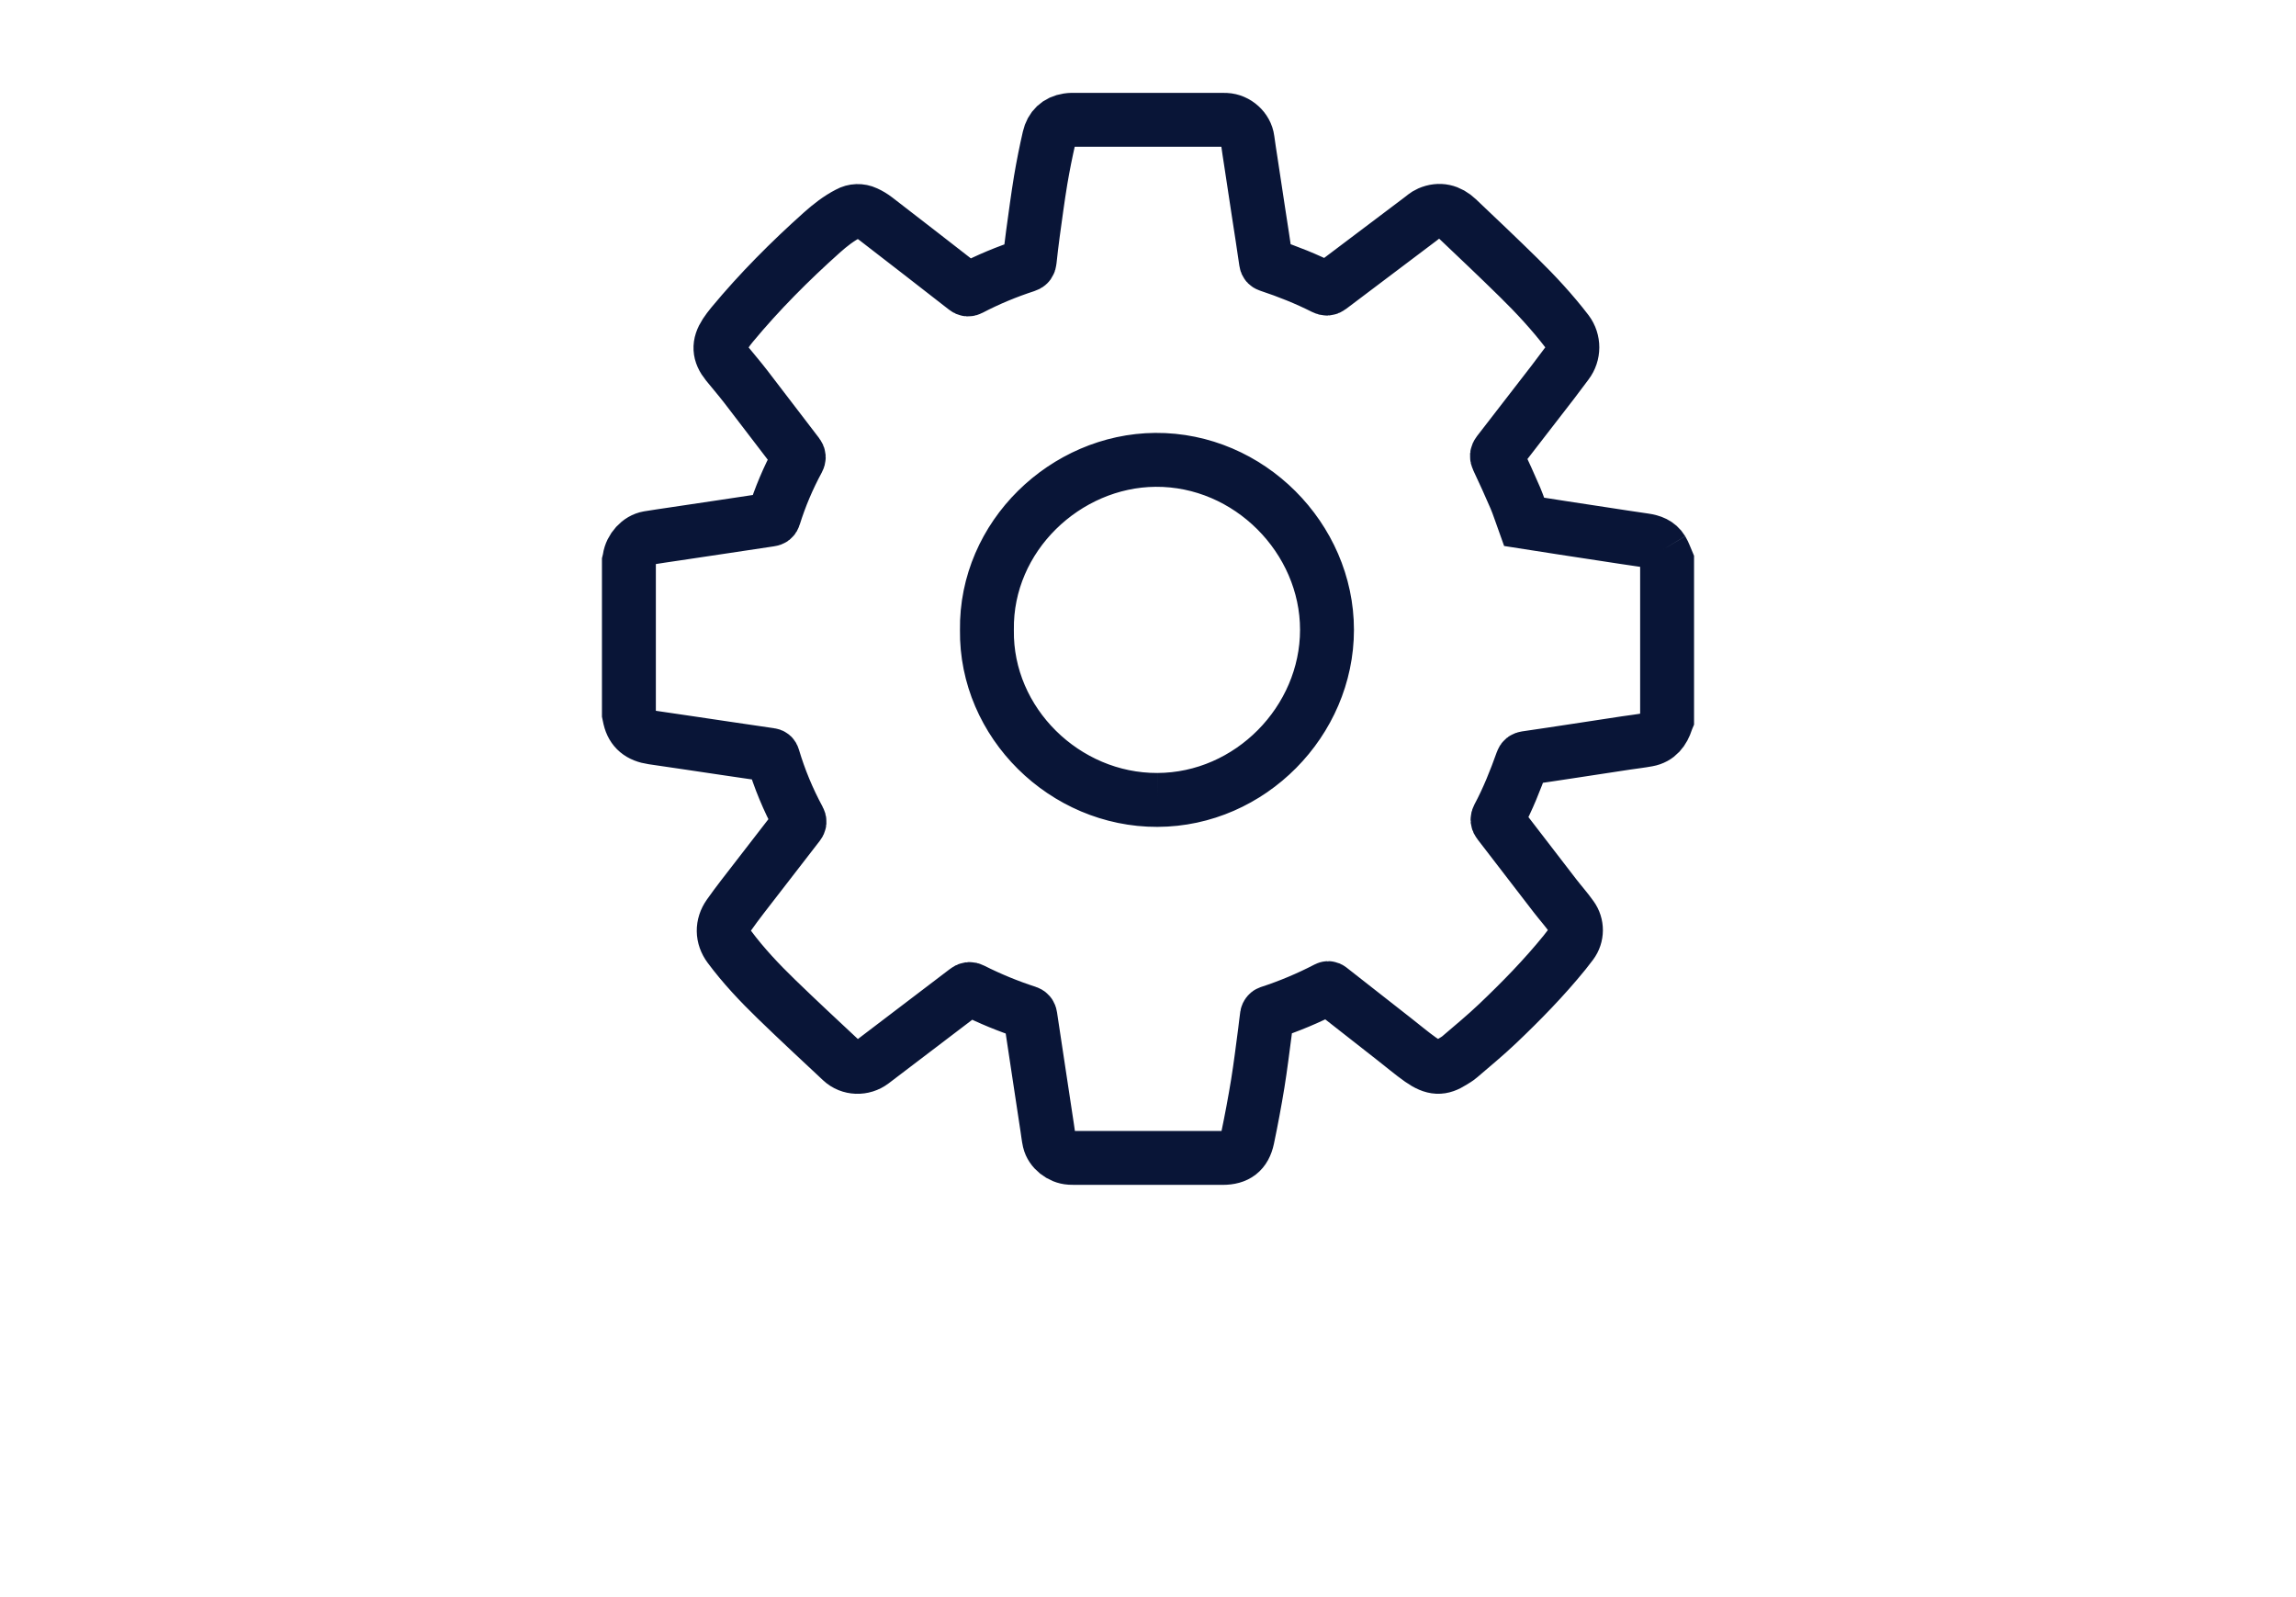 <?xml version="1.0" encoding="UTF-8"?>
<svg width="230px" height="160px" viewBox="0 0 230 160" version="1.1" xmlns="http://www.w3.org/2000/svg" xmlns:xlink="http://www.w3.org/1999/xlink">
    <title>4</title>
    <g id="Live-Rooms" stroke="none" stroke-width="1" fill="none" fill-rule="evenodd">
        <g id="Product-detail-layout" transform="translate(-1145, -1090)">
            <g id="Product-cards-x4-component" transform="translate(15, 823)">
                <g id="4" transform="translate(1080, 0)">
                    <g transform="translate(50, 267)">
                        <rect id="image_video-area" x="0" y="0" width="230" height="160"></rect>
                        <path d="M115.936,80.137 C106.666,80.166 98.737,72.42 98.864,63.115 C98.729,53.705 106.754,46.14 115.737,46.068 C125.138,45.996 132.931,53.924 132.931,63.094 C132.931,72.235 125.248,80.112 115.936,80.137 M166.502,55.111 C166.105,54.454 165.444,54.223 164.716,54.119 C163.33,53.92 161.945,53.707 160.559,53.493 C157.927,53.097 155.3,52.692 152.671,52.278 C152.383,51.48 152.13,50.671 151.802,49.894 C151.235,48.58 150.645,47.276 150.034,45.982 C149.915,45.725 149.926,45.562 150.095,45.342 C151.916,42.996 153.735,40.645 155.546,38.293 C156.026,37.667 156.489,37.029 156.966,36.405 C157.687,35.46 157.69,34.151 156.977,33.202 C155.504,31.284 153.862,29.508 152.137,27.816 C150.113,25.827 148.052,23.874 145.988,21.916 C145.173,21.145 144.21,20.896 143.148,21.355 C142.838,21.488 142.578,21.732 142.305,21.936 C139.28,24.213 136.254,26.491 133.232,28.78 C133.021,28.938 132.874,28.954 132.63,28.831 C130.855,27.934 129.011,27.199 127.129,26.575 C126.949,26.517 126.854,26.449 126.824,26.239 C126.583,24.559 126.322,22.888 126.063,21.213 L125.31,16.246 C125.197,15.488 125.07,14.735 124.973,13.973 C124.841,12.933 123.879,12.059 122.791,12.009 C122.612,12.002 122.425,12.002 122.246,12.002 C117.424,11.999 112.604,11.999 107.783,12.002 C107.508,12.002 107.234,11.993 106.963,12.038 C105.954,12.192 105.323,12.805 105.098,13.781 C104.772,15.196 104.489,16.618 104.247,18.048 C103.954,19.827 103.72,21.617 103.472,23.41 C103.352,24.308 103.244,25.21 103.149,26.112 C103.121,26.365 103.053,26.507 102.775,26.596 C100.856,27.22 98.993,27.993 97.203,28.927 C97.019,29.022 96.9,29.03 96.726,28.892 C93.739,26.562 90.746,24.242 87.747,21.929 C87.436,21.689 87.099,21.484 86.742,21.323 C86.183,21.061 85.532,21.082 84.992,21.384 C84.015,21.886 83.156,22.56 82.344,23.284 C79.129,26.159 76.091,29.205 73.334,32.528 C73.095,32.815 72.873,33.114 72.667,33.425 C71.957,34.513 72.007,35.411 72.826,36.423 C73.457,37.199 74.11,37.959 74.72,38.75 C76.452,41.001 78.166,43.26 79.895,45.512 C80.045,45.707 80.052,45.855 79.934,46.075 C78.953,47.884 78.15,49.785 77.535,51.75 C77.474,51.953 77.374,52.028 77.158,52.057 C75.611,52.281 74.067,52.523 72.523,52.754 C70.848,53.006 69.174,53.257 67.499,53.504 C66.651,53.635 65.801,53.746 64.956,53.891 C64.029,54.049 63.21,54.953 63.065,55.941 C63.05,56.04 63.022,56.136 63,56.233 L63,71.521 L63.093,71.963 C63.364,73.096 64.101,73.702 65.37,73.887 C67.795,74.236 70.217,74.604 72.642,74.962 C74.148,75.187 75.65,75.411 77.16,75.626 C77.322,75.647 77.397,75.703 77.443,75.864 C78.084,78.021 78.948,80.105 80.02,82.085 C80.128,82.282 80.115,82.416 79.981,82.59 C78.105,85.009 76.233,87.432 74.363,89.856 C73.9,90.457 73.448,91.067 73.013,91.683 C72.31,92.684 72.328,93.86 73.056,94.843 C74.472,96.749 76.095,98.465 77.795,100.113 C79.934,102.188 82.12,104.217 84.297,106.253 C85.145,107.047 86.461,107.083 87.392,106.376 C90.531,103.997 93.666,101.612 96.796,99.222 C96.997,99.066 97.146,99.033 97.385,99.155 C99.158,100.05 100.998,100.807 102.888,101.42 C103.099,101.488 103.183,101.592 103.216,101.815 C103.479,103.618 103.761,105.422 104.033,107.228 L104.907,113 C104.977,113.441 105.02,113.884 105.116,114.314 C105.319,115.198 106.246,115.932 107.198,115.989 C107.351,115.996 107.503,116 107.654,116 L122.481,116 C123.883,116 124.681,115.415 124.973,114.028 C125.355,112.206 125.699,110.37 125.999,108.532 C126.277,106.819 126.483,105.094 126.713,103.376 C126.788,102.824 126.836,102.272 126.919,101.723 C126.933,101.624 127.037,101.485 127.129,101.454 C129.122,100.805 131.059,99.993 132.92,99.026 C133.11,98.929 133.196,99.037 133.309,99.123 C135.431,100.783 137.555,102.448 139.677,104.113 C140.555,104.795 141.402,105.521 142.307,106.159 C143.643,107.097 144.405,107.058 145.486,106.373 C145.732,106.217 145.996,106.073 146.216,105.881 C147.493,104.784 148.798,103.712 150.018,102.55 C152.383,100.301 154.667,97.965 156.729,95.424 C156.96,95.135 157.194,94.839 157.416,94.538 C158.013,93.744 158.02,92.652 157.434,91.848 C156.923,91.124 156.326,90.46 155.782,89.756 C153.901,87.317 152.029,84.871 150.145,82.431 C149.991,82.234 149.969,82.081 150.091,81.846 C151.047,80.055 151.798,78.176 152.479,76.266 C152.557,76.049 152.659,75.974 152.881,75.94 C154.536,75.703 156.189,75.447 157.846,75.197 C159.519,74.941 161.194,74.684 162.867,74.432 C163.597,74.324 164.33,74.24 165.051,74.107 C166.087,73.919 166.618,73.193 166.928,72.255 C166.946,72.19 166.975,72.129 167,72.067 L167,56.233 C166.839,55.858 166.711,55.459 166.502,55.111" id="Stroke-1" stroke="#091537" stroke-width="5.4"></path>
                    </g>
                </g>
            </g>
        </g>
    </g>
</svg>